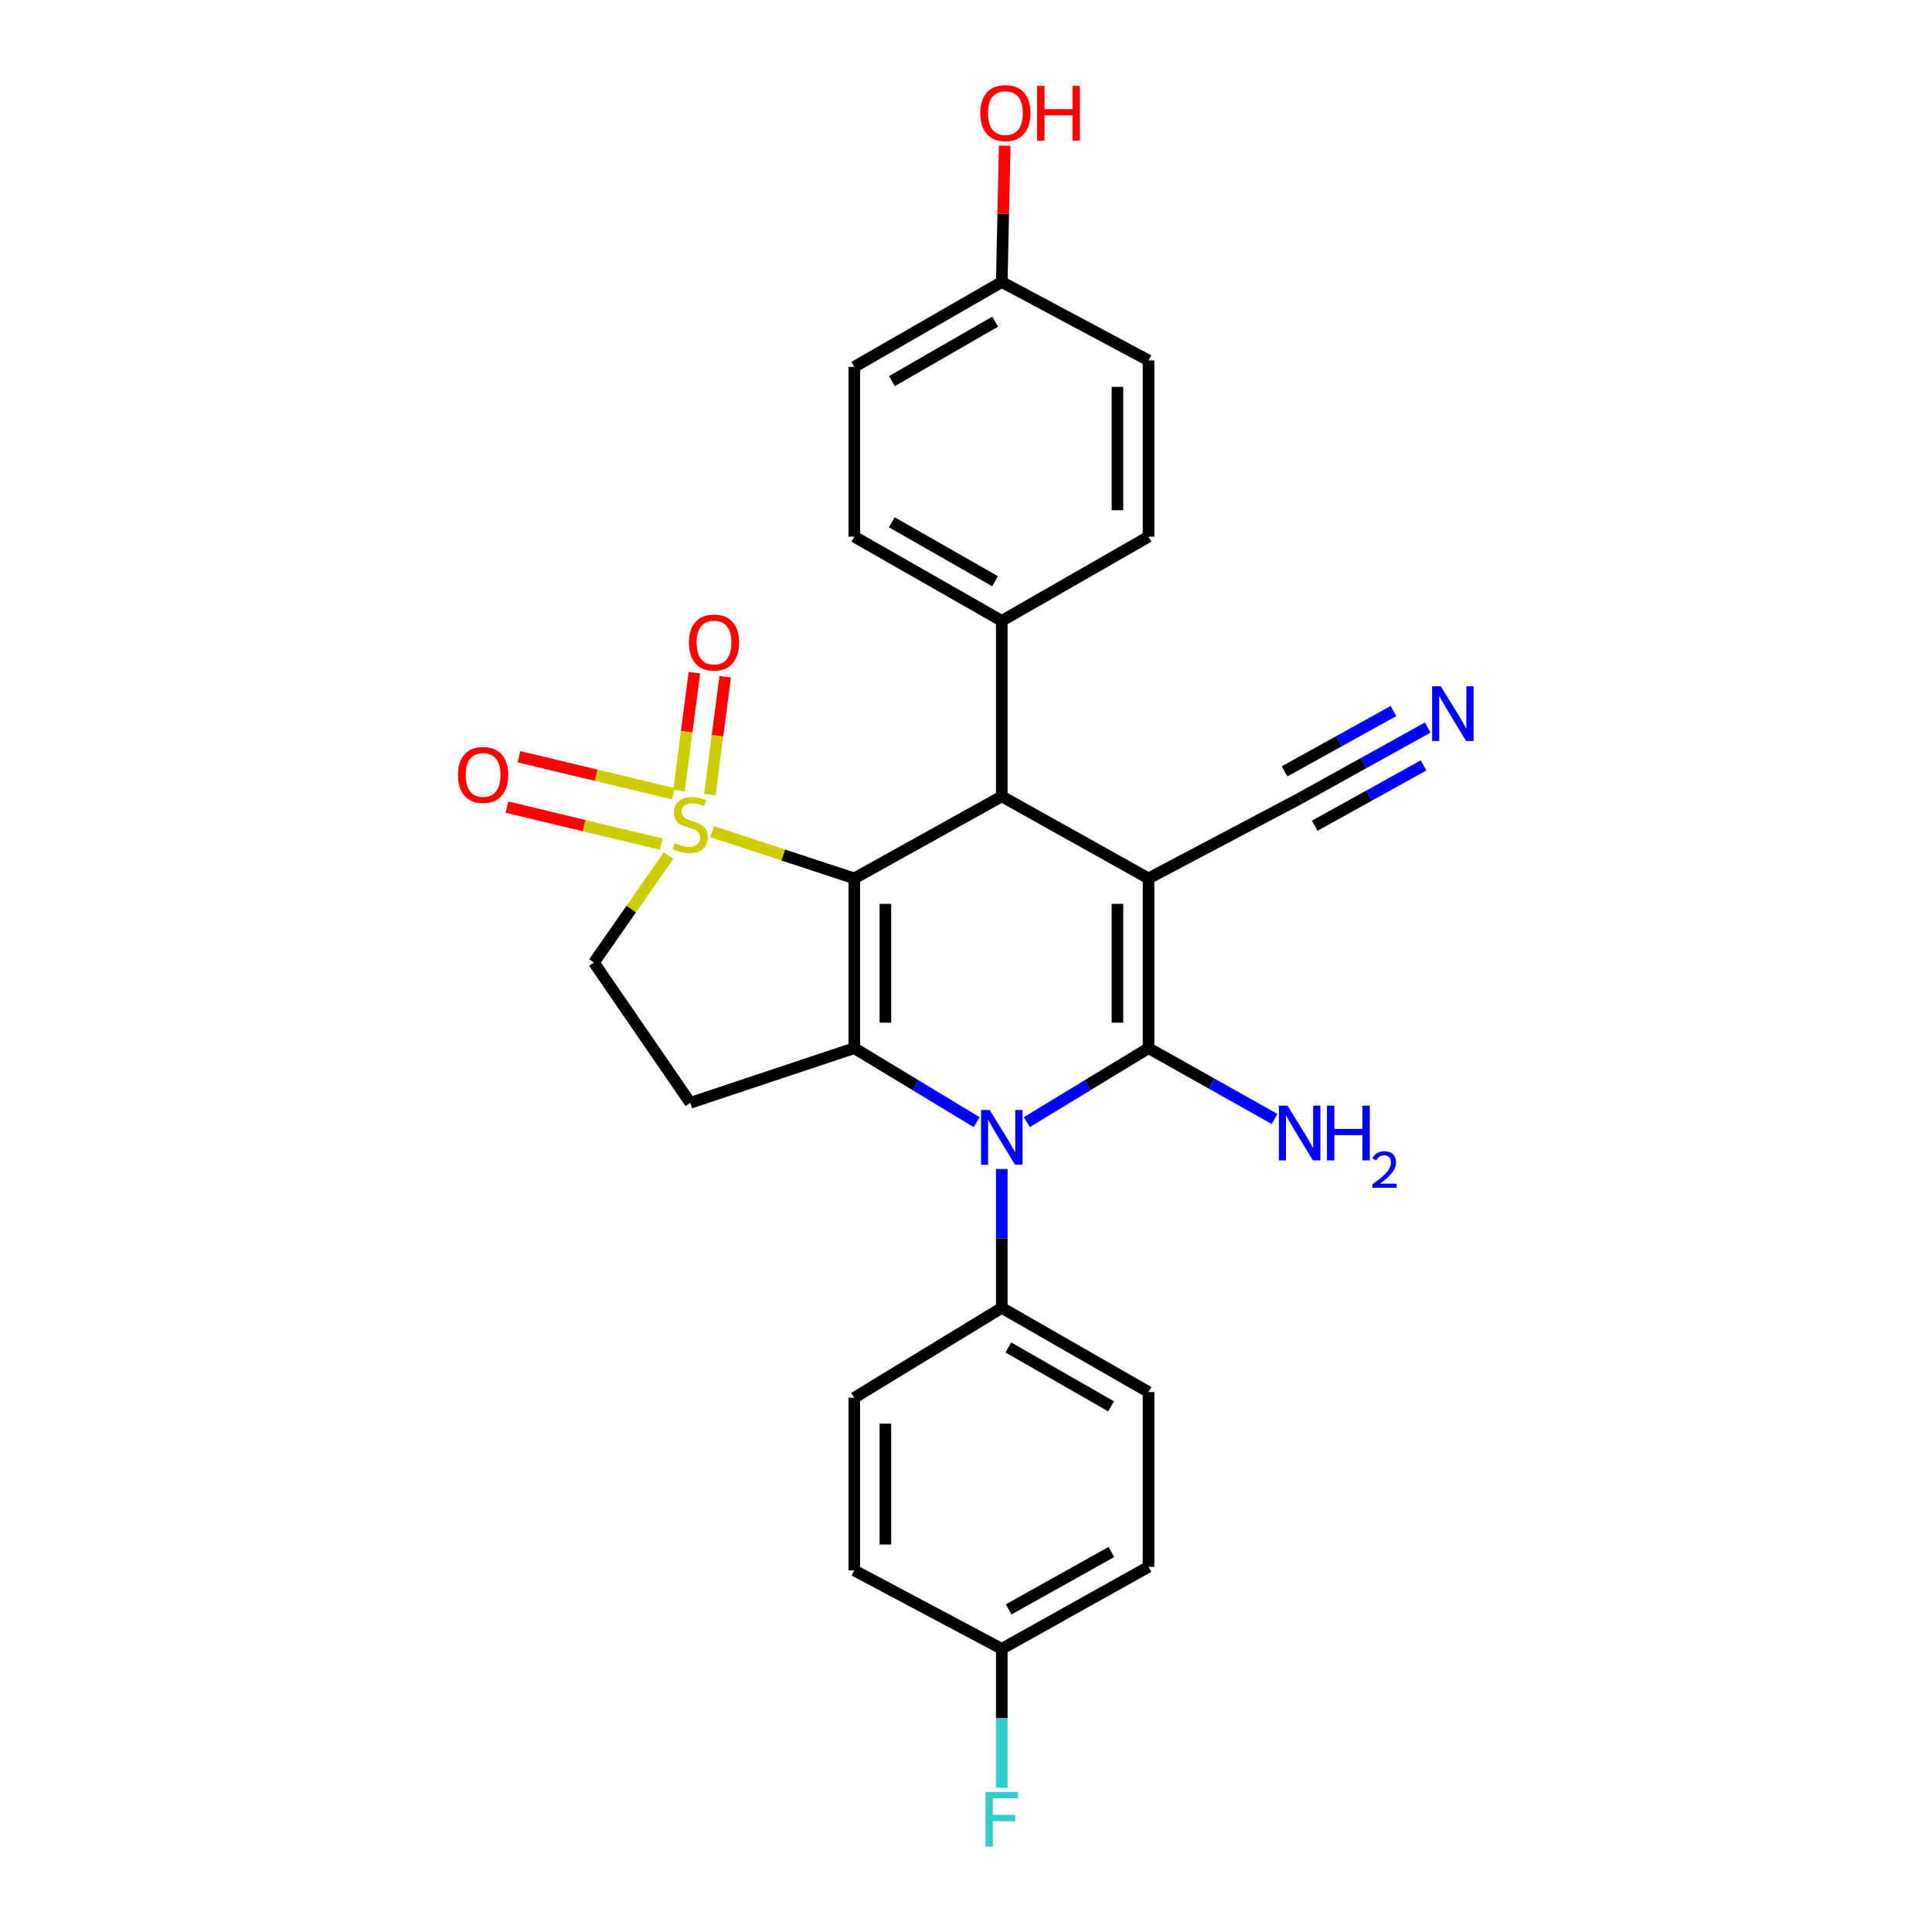 <?xml version='1.0' encoding='iso-8859-1'?>
<svg version='1.1' baseProfile='full'
              xmlns='http://www.w3.org/2000/svg'
                      xmlns:rdkit='http://www.rdkit.org/xml'
                      xmlns:xlink='http://www.w3.org/1999/xlink'
                  xml:space='preserve'
width='1000px' height='1000px' viewBox='0 0 1000 1000'>
<!-- END OF HEADER -->
<rect style='opacity:1.0;fill:#FFFFFF;stroke:none' width='1000' height='1000' x='0' y='0'> </rect>
<path class='bond-2' d='M 442.178,454.656 L 405.385,442.549' style='fill:none;fill-rule:evenodd;stroke:#000000;stroke-width:6px;stroke-linecap:butt;stroke-linejoin:miter;stroke-opacity:1' />
<path class='bond-2' d='M 405.385,442.549 L 368.593,430.443' style='fill:none;fill-rule:evenodd;stroke:#CCCC00;stroke-width:6px;stroke-linecap:butt;stroke-linejoin:miter;stroke-opacity:1' />
<path class='bond-3' d='M 442.178,454.656 L 442.178,542.522' style='fill:none;fill-rule:evenodd;stroke:#000000;stroke-width:6px;stroke-linecap:butt;stroke-linejoin:miter;stroke-opacity:1' />
<path class='bond-3' d='M 458.264,467.836 L 458.264,529.342' style='fill:none;fill-rule:evenodd;stroke:#000000;stroke-width:6px;stroke-linecap:butt;stroke-linejoin:miter;stroke-opacity:1' />
<path class='bond-5' d='M 442.178,454.656 L 518.516,412.206' style='fill:none;fill-rule:evenodd;stroke:#000000;stroke-width:6px;stroke-linecap:butt;stroke-linejoin:miter;stroke-opacity:1' />
<path class='bond-0' d='M 594.478,454.656 L 518.516,412.206' style='fill:none;fill-rule:evenodd;stroke:#000000;stroke-width:6px;stroke-linecap:butt;stroke-linejoin:miter;stroke-opacity:1' />
<path class='bond-1' d='M 594.478,454.656 L 594.478,542.522' style='fill:none;fill-rule:evenodd;stroke:#000000;stroke-width:6px;stroke-linecap:butt;stroke-linejoin:miter;stroke-opacity:1' />
<path class='bond-1' d='M 578.392,467.836 L 578.392,529.342' style='fill:none;fill-rule:evenodd;stroke:#000000;stroke-width:6px;stroke-linecap:butt;stroke-linejoin:miter;stroke-opacity:1' />
<path class='bond-6' d='M 594.478,454.656 L 672.693,413.324' style='fill:none;fill-rule:evenodd;stroke:#000000;stroke-width:6px;stroke-linecap:butt;stroke-linejoin:miter;stroke-opacity:1' />
<path class='bond-14' d='M 594.478,542.522 L 627.094,560.846' style='fill:none;fill-rule:evenodd;stroke:#000000;stroke-width:6px;stroke-linecap:butt;stroke-linejoin:miter;stroke-opacity:1' />
<path class='bond-14' d='M 627.094,560.846 L 659.71,579.17' style='fill:none;fill-rule:evenodd;stroke:#0000FF;stroke-width:6px;stroke-linecap:butt;stroke-linejoin:miter;stroke-opacity:1' />
<path class='bond-27' d='M 594.478,542.522 L 562.978,561.671' style='fill:none;fill-rule:evenodd;stroke:#000000;stroke-width:6px;stroke-linecap:butt;stroke-linejoin:miter;stroke-opacity:1' />
<path class='bond-27' d='M 562.978,561.671 L 531.478,580.819' style='fill:none;fill-rule:evenodd;stroke:#0000FF;stroke-width:6px;stroke-linecap:butt;stroke-linejoin:miter;stroke-opacity:1' />
<path class='bond-8' d='M 346.019,442.862 L 326.715,470.538' style='fill:none;fill-rule:evenodd;stroke:#CCCC00;stroke-width:6px;stroke-linecap:butt;stroke-linejoin:miter;stroke-opacity:1' />
<path class='bond-8' d='M 326.715,470.538 L 307.411,498.214' style='fill:none;fill-rule:evenodd;stroke:#000000;stroke-width:6px;stroke-linecap:butt;stroke-linejoin:miter;stroke-opacity:1' />
<path class='bond-11' d='M 367.407,411.265 L 371.388,380.767' style='fill:none;fill-rule:evenodd;stroke:#CCCC00;stroke-width:6px;stroke-linecap:butt;stroke-linejoin:miter;stroke-opacity:1' />
<path class='bond-11' d='M 371.388,380.767 L 375.369,350.269' style='fill:none;fill-rule:evenodd;stroke:#FF0000;stroke-width:6px;stroke-linecap:butt;stroke-linejoin:miter;stroke-opacity:1' />
<path class='bond-11' d='M 351.456,409.183 L 355.437,378.685' style='fill:none;fill-rule:evenodd;stroke:#CCCC00;stroke-width:6px;stroke-linecap:butt;stroke-linejoin:miter;stroke-opacity:1' />
<path class='bond-11' d='M 355.437,378.685 L 359.418,348.187' style='fill:none;fill-rule:evenodd;stroke:#FF0000;stroke-width:6px;stroke-linecap:butt;stroke-linejoin:miter;stroke-opacity:1' />
<path class='bond-12' d='M 348.566,410.847 L 308.599,401.27' style='fill:none;fill-rule:evenodd;stroke:#CCCC00;stroke-width:6px;stroke-linecap:butt;stroke-linejoin:miter;stroke-opacity:1' />
<path class='bond-12' d='M 308.599,401.27 L 268.631,391.693' style='fill:none;fill-rule:evenodd;stroke:#FF0000;stroke-width:6px;stroke-linecap:butt;stroke-linejoin:miter;stroke-opacity:1' />
<path class='bond-12' d='M 342.318,436.92 L 302.351,427.342' style='fill:none;fill-rule:evenodd;stroke:#CCCC00;stroke-width:6px;stroke-linecap:butt;stroke-linejoin:miter;stroke-opacity:1' />
<path class='bond-12' d='M 302.351,427.342 L 262.384,417.765' style='fill:none;fill-rule:evenodd;stroke:#FF0000;stroke-width:6px;stroke-linecap:butt;stroke-linejoin:miter;stroke-opacity:1' />
<path class='bond-4' d='M 442.178,542.522 L 473.862,561.688' style='fill:none;fill-rule:evenodd;stroke:#000000;stroke-width:6px;stroke-linecap:butt;stroke-linejoin:miter;stroke-opacity:1' />
<path class='bond-4' d='M 473.862,561.688 L 505.545,580.853' style='fill:none;fill-rule:evenodd;stroke:#0000FF;stroke-width:6px;stroke-linecap:butt;stroke-linejoin:miter;stroke-opacity:1' />
<path class='bond-7' d='M 442.178,542.522 L 357.279,570.825' style='fill:none;fill-rule:evenodd;stroke:#000000;stroke-width:6px;stroke-linecap:butt;stroke-linejoin:miter;stroke-opacity:1' />
<path class='bond-10' d='M 518.516,605.065 L 518.516,641.002' style='fill:none;fill-rule:evenodd;stroke:#0000FF;stroke-width:6px;stroke-linecap:butt;stroke-linejoin:miter;stroke-opacity:1' />
<path class='bond-10' d='M 518.516,641.002 L 518.516,676.94' style='fill:none;fill-rule:evenodd;stroke:#000000;stroke-width:6px;stroke-linecap:butt;stroke-linejoin:miter;stroke-opacity:1' />
<path class='bond-13' d='M 518.516,412.206 L 518.516,321.346' style='fill:none;fill-rule:evenodd;stroke:#000000;stroke-width:6px;stroke-linecap:butt;stroke-linejoin:miter;stroke-opacity:1' />
<path class='bond-9' d='M 672.693,413.324 L 705.842,394.956' style='fill:none;fill-rule:evenodd;stroke:#000000;stroke-width:6px;stroke-linecap:butt;stroke-linejoin:miter;stroke-opacity:1' />
<path class='bond-9' d='M 705.842,394.956 L 738.991,376.588' style='fill:none;fill-rule:evenodd;stroke:#0000FF;stroke-width:6px;stroke-linecap:butt;stroke-linejoin:miter;stroke-opacity:1' />
<path class='bond-9' d='M 680.489,427.394 L 708.666,411.782' style='fill:none;fill-rule:evenodd;stroke:#000000;stroke-width:6px;stroke-linecap:butt;stroke-linejoin:miter;stroke-opacity:1' />
<path class='bond-9' d='M 708.666,411.782 L 736.843,396.169' style='fill:none;fill-rule:evenodd;stroke:#0000FF;stroke-width:6px;stroke-linecap:butt;stroke-linejoin:miter;stroke-opacity:1' />
<path class='bond-9' d='M 664.896,399.253 L 693.073,383.64' style='fill:none;fill-rule:evenodd;stroke:#000000;stroke-width:6px;stroke-linecap:butt;stroke-linejoin:miter;stroke-opacity:1' />
<path class='bond-9' d='M 693.073,383.64 L 721.25,368.028' style='fill:none;fill-rule:evenodd;stroke:#0000FF;stroke-width:6px;stroke-linecap:butt;stroke-linejoin:miter;stroke-opacity:1' />
<path class='bond-28' d='M 357.279,570.825 L 307.411,498.214' style='fill:none;fill-rule:evenodd;stroke:#000000;stroke-width:6px;stroke-linecap:butt;stroke-linejoin:miter;stroke-opacity:1' />
<path class='bond-15' d='M 518.516,676.94 L 594.478,720.507' style='fill:none;fill-rule:evenodd;stroke:#000000;stroke-width:6px;stroke-linecap:butt;stroke-linejoin:miter;stroke-opacity:1' />
<path class='bond-15' d='M 521.907,697.429 L 575.081,727.926' style='fill:none;fill-rule:evenodd;stroke:#000000;stroke-width:6px;stroke-linecap:butt;stroke-linejoin:miter;stroke-opacity:1' />
<path class='bond-16' d='M 518.516,676.94 L 442.178,723.483' style='fill:none;fill-rule:evenodd;stroke:#000000;stroke-width:6px;stroke-linecap:butt;stroke-linejoin:miter;stroke-opacity:1' />
<path class='bond-17' d='M 518.516,321.346 L 442.178,277.78' style='fill:none;fill-rule:evenodd;stroke:#000000;stroke-width:6px;stroke-linecap:butt;stroke-linejoin:miter;stroke-opacity:1' />
<path class='bond-17' d='M 515.038,300.84 L 461.602,270.344' style='fill:none;fill-rule:evenodd;stroke:#000000;stroke-width:6px;stroke-linecap:butt;stroke-linejoin:miter;stroke-opacity:1' />
<path class='bond-18' d='M 518.516,321.346 L 594.478,277.78' style='fill:none;fill-rule:evenodd;stroke:#000000;stroke-width:6px;stroke-linecap:butt;stroke-linejoin:miter;stroke-opacity:1' />
<path class='bond-21' d='M 594.478,720.507 L 594.478,810.992' style='fill:none;fill-rule:evenodd;stroke:#000000;stroke-width:6px;stroke-linecap:butt;stroke-linejoin:miter;stroke-opacity:1' />
<path class='bond-22' d='M 442.178,723.483 L 442.178,812.842' style='fill:none;fill-rule:evenodd;stroke:#000000;stroke-width:6px;stroke-linecap:butt;stroke-linejoin:miter;stroke-opacity:1' />
<path class='bond-22' d='M 458.264,736.887 L 458.264,799.438' style='fill:none;fill-rule:evenodd;stroke:#000000;stroke-width:6px;stroke-linecap:butt;stroke-linejoin:miter;stroke-opacity:1' />
<path class='bond-23' d='M 442.178,277.78 L 442.178,189.913' style='fill:none;fill-rule:evenodd;stroke:#000000;stroke-width:6px;stroke-linecap:butt;stroke-linejoin:miter;stroke-opacity:1' />
<path class='bond-24' d='M 594.478,277.78 L 594.478,186.553' style='fill:none;fill-rule:evenodd;stroke:#000000;stroke-width:6px;stroke-linecap:butt;stroke-linejoin:miter;stroke-opacity:1' />
<path class='bond-24' d='M 578.392,264.096 L 578.392,200.237' style='fill:none;fill-rule:evenodd;stroke:#000000;stroke-width:6px;stroke-linecap:butt;stroke-linejoin:miter;stroke-opacity:1' />
<path class='bond-19' d='M 518.516,853.432 L 442.178,812.842' style='fill:none;fill-rule:evenodd;stroke:#000000;stroke-width:6px;stroke-linecap:butt;stroke-linejoin:miter;stroke-opacity:1' />
<path class='bond-25' d='M 518.516,853.432 L 518.516,889.374' style='fill:none;fill-rule:evenodd;stroke:#000000;stroke-width:6px;stroke-linecap:butt;stroke-linejoin:miter;stroke-opacity:1' />
<path class='bond-25' d='M 518.516,889.374 L 518.516,925.317' style='fill:none;fill-rule:evenodd;stroke:#33CCCC;stroke-width:6px;stroke-linecap:butt;stroke-linejoin:miter;stroke-opacity:1' />
<path class='bond-30' d='M 518.516,853.432 L 594.478,810.992' style='fill:none;fill-rule:evenodd;stroke:#000000;stroke-width:6px;stroke-linecap:butt;stroke-linejoin:miter;stroke-opacity:1' />
<path class='bond-30' d='M 522.064,833.023 L 575.238,803.315' style='fill:none;fill-rule:evenodd;stroke:#000000;stroke-width:6px;stroke-linecap:butt;stroke-linejoin:miter;stroke-opacity:1' />
<path class='bond-20' d='M 518.516,145.971 L 594.478,186.553' style='fill:none;fill-rule:evenodd;stroke:#000000;stroke-width:6px;stroke-linecap:butt;stroke-linejoin:miter;stroke-opacity:1' />
<path class='bond-26' d='M 518.516,145.971 L 519.272,110.691' style='fill:none;fill-rule:evenodd;stroke:#000000;stroke-width:6px;stroke-linecap:butt;stroke-linejoin:miter;stroke-opacity:1' />
<path class='bond-26' d='M 519.272,110.691 L 520.029,75.411' style='fill:none;fill-rule:evenodd;stroke:#FF0000;stroke-width:6px;stroke-linecap:butt;stroke-linejoin:miter;stroke-opacity:1' />
<path class='bond-29' d='M 518.516,145.971 L 442.178,189.913' style='fill:none;fill-rule:evenodd;stroke:#000000;stroke-width:6px;stroke-linecap:butt;stroke-linejoin:miter;stroke-opacity:1' />
<path class='bond-29' d='M 515.09,166.504 L 461.654,197.263' style='fill:none;fill-rule:evenodd;stroke:#000000;stroke-width:6px;stroke-linecap:butt;stroke-linejoin:miter;stroke-opacity:1' />
<path  class='atom-3' d='M 349.279 436.44
Q 349.599 436.56, 350.919 437.12
Q 352.239 437.68, 353.679 438.04
Q 355.159 438.36, 356.599 438.36
Q 359.279 438.36, 360.839 437.08
Q 362.399 435.76, 362.399 433.48
Q 362.399 431.92, 361.599 430.96
Q 360.839 430, 359.639 429.48
Q 358.439 428.96, 356.439 428.36
Q 353.919 427.6, 352.399 426.88
Q 350.919 426.16, 349.839 424.64
Q 348.799 423.12, 348.799 420.56
Q 348.799 417, 351.199 414.8
Q 353.639 412.6, 358.439 412.6
Q 361.719 412.6, 365.439 414.16
L 364.519 417.24
Q 361.119 415.84, 358.559 415.84
Q 355.799 415.84, 354.279 417
Q 352.759 418.12, 352.799 420.08
Q 352.799 421.6, 353.559 422.52
Q 354.359 423.44, 355.479 423.96
Q 356.639 424.48, 358.559 425.08
Q 361.119 425.88, 362.639 426.68
Q 364.159 427.48, 365.239 429.12
Q 366.359 430.72, 366.359 433.48
Q 366.359 437.4, 363.719 439.52
Q 361.119 441.6, 356.759 441.6
Q 354.239 441.6, 352.319 441.04
Q 350.439 440.52, 348.199 439.6
L 349.279 436.44
' fill='#CCCC00'/>
<path  class='atom-5' d='M 512.256 574.539
L 521.536 589.539
Q 522.456 591.019, 523.936 593.699
Q 525.416 596.379, 525.496 596.539
L 525.496 574.539
L 529.256 574.539
L 529.256 602.859
L 525.376 602.859
L 515.416 586.459
Q 514.256 584.539, 513.016 582.339
Q 511.816 580.139, 511.456 579.459
L 511.456 602.859
L 507.776 602.859
L 507.776 574.539
L 512.256 574.539
' fill='#0000FF'/>
<path  class='atom-10' d='M 745.738 355.221
L 755.018 370.221
Q 755.938 371.701, 757.418 374.381
Q 758.898 377.061, 758.978 377.221
L 758.978 355.221
L 762.738 355.221
L 762.738 383.541
L 758.858 383.541
L 748.898 367.141
Q 747.738 365.221, 746.498 363.021
Q 745.298 360.821, 744.938 360.141
L 744.938 383.541
L 741.258 383.541
L 741.258 355.221
L 745.738 355.221
' fill='#0000FF'/>
<path  class='atom-12' d='M 356.576 332.588
Q 356.576 325.788, 359.936 321.988
Q 363.296 318.188, 369.576 318.188
Q 375.856 318.188, 379.216 321.988
Q 382.576 325.788, 382.576 332.588
Q 382.576 339.468, 379.176 343.388
Q 375.776 347.268, 369.576 347.268
Q 363.336 347.268, 359.936 343.388
Q 356.576 339.508, 356.576 332.588
M 369.576 344.068
Q 373.896 344.068, 376.216 341.188
Q 378.576 338.268, 378.576 332.588
Q 378.576 327.028, 376.216 324.228
Q 373.896 321.388, 369.576 321.388
Q 365.256 321.388, 362.896 324.188
Q 360.576 326.988, 360.576 332.588
Q 360.576 338.308, 362.896 341.188
Q 365.256 344.068, 369.576 344.068
' fill='#FF0000'/>
<path  class='atom-13' d='M 237.055 401.107
Q 237.055 394.307, 240.415 390.507
Q 243.775 386.707, 250.055 386.707
Q 256.335 386.707, 259.695 390.507
Q 263.055 394.307, 263.055 401.107
Q 263.055 407.987, 259.655 411.907
Q 256.255 415.787, 250.055 415.787
Q 243.815 415.787, 240.415 411.907
Q 237.055 408.027, 237.055 401.107
M 250.055 412.587
Q 254.375 412.587, 256.695 409.707
Q 259.055 406.787, 259.055 401.107
Q 259.055 395.547, 256.695 392.747
Q 254.375 389.907, 250.055 389.907
Q 245.735 389.907, 243.375 392.707
Q 241.055 395.507, 241.055 401.107
Q 241.055 406.827, 243.375 409.707
Q 245.735 412.587, 250.055 412.587
' fill='#FF0000'/>
<path  class='atom-15' d='M 666.433 572.304
L 675.713 587.304
Q 676.633 588.784, 678.113 591.464
Q 679.593 594.144, 679.673 594.304
L 679.673 572.304
L 683.433 572.304
L 683.433 600.624
L 679.553 600.624
L 669.593 584.224
Q 668.433 582.304, 667.193 580.104
Q 665.993 577.904, 665.633 577.224
L 665.633 600.624
L 661.953 600.624
L 661.953 572.304
L 666.433 572.304
' fill='#0000FF'/>
<path  class='atom-15' d='M 686.833 572.304
L 690.673 572.304
L 690.673 584.344
L 705.153 584.344
L 705.153 572.304
L 708.993 572.304
L 708.993 600.624
L 705.153 600.624
L 705.153 587.544
L 690.673 587.544
L 690.673 600.624
L 686.833 600.624
L 686.833 572.304
' fill='#0000FF'/>
<path  class='atom-15' d='M 710.366 599.631
Q 711.052 597.862, 712.689 596.885
Q 714.326 595.882, 716.596 595.882
Q 719.421 595.882, 721.005 597.413
Q 722.589 598.944, 722.589 601.664
Q 722.589 604.436, 720.53 607.023
Q 718.497 609.61, 714.273 612.672
L 722.906 612.672
L 722.906 614.784
L 710.313 614.784
L 710.313 613.016
Q 713.798 610.534, 715.857 608.686
Q 717.942 606.838, 718.946 605.175
Q 719.949 603.512, 719.949 601.796
Q 719.949 600, 719.051 598.997
Q 718.154 597.994, 716.596 597.994
Q 715.091 597.994, 714.088 598.601
Q 713.085 599.208, 712.372 600.555
L 710.366 599.631
' fill='#0000FF'/>
<path  class='atom-26' d='M 510.096 927.523
L 526.936 927.523
L 526.936 930.763
L 513.896 930.763
L 513.896 939.363
L 525.496 939.363
L 525.496 942.643
L 513.896 942.643
L 513.896 955.843
L 510.096 955.843
L 510.096 927.523
' fill='#33CCCC'/>
<path  class='atom-27' d='M 507.392 58.542
Q 507.392 51.742, 510.752 47.943
Q 514.112 44.142, 520.392 44.142
Q 526.672 44.142, 530.032 47.943
Q 533.392 51.742, 533.392 58.542
Q 533.392 65.422, 529.992 69.343
Q 526.592 73.222, 520.392 73.222
Q 514.152 73.222, 510.752 69.343
Q 507.392 65.463, 507.392 58.542
M 520.392 70.022
Q 524.712 70.022, 527.032 67.142
Q 529.392 64.222, 529.392 58.542
Q 529.392 52.983, 527.032 50.182
Q 524.712 47.343, 520.392 47.343
Q 516.072 47.343, 513.712 50.142
Q 511.392 52.943, 511.392 58.542
Q 511.392 64.263, 513.712 67.142
Q 516.072 70.022, 520.392 70.022
' fill='#FF0000'/>
<path  class='atom-27' d='M 536.792 44.462
L 540.632 44.462
L 540.632 56.502
L 555.112 56.502
L 555.112 44.462
L 558.952 44.462
L 558.952 72.782
L 555.112 72.782
L 555.112 59.703
L 540.632 59.703
L 540.632 72.782
L 536.792 72.782
L 536.792 44.462
' fill='#FF0000'/>
</svg>
